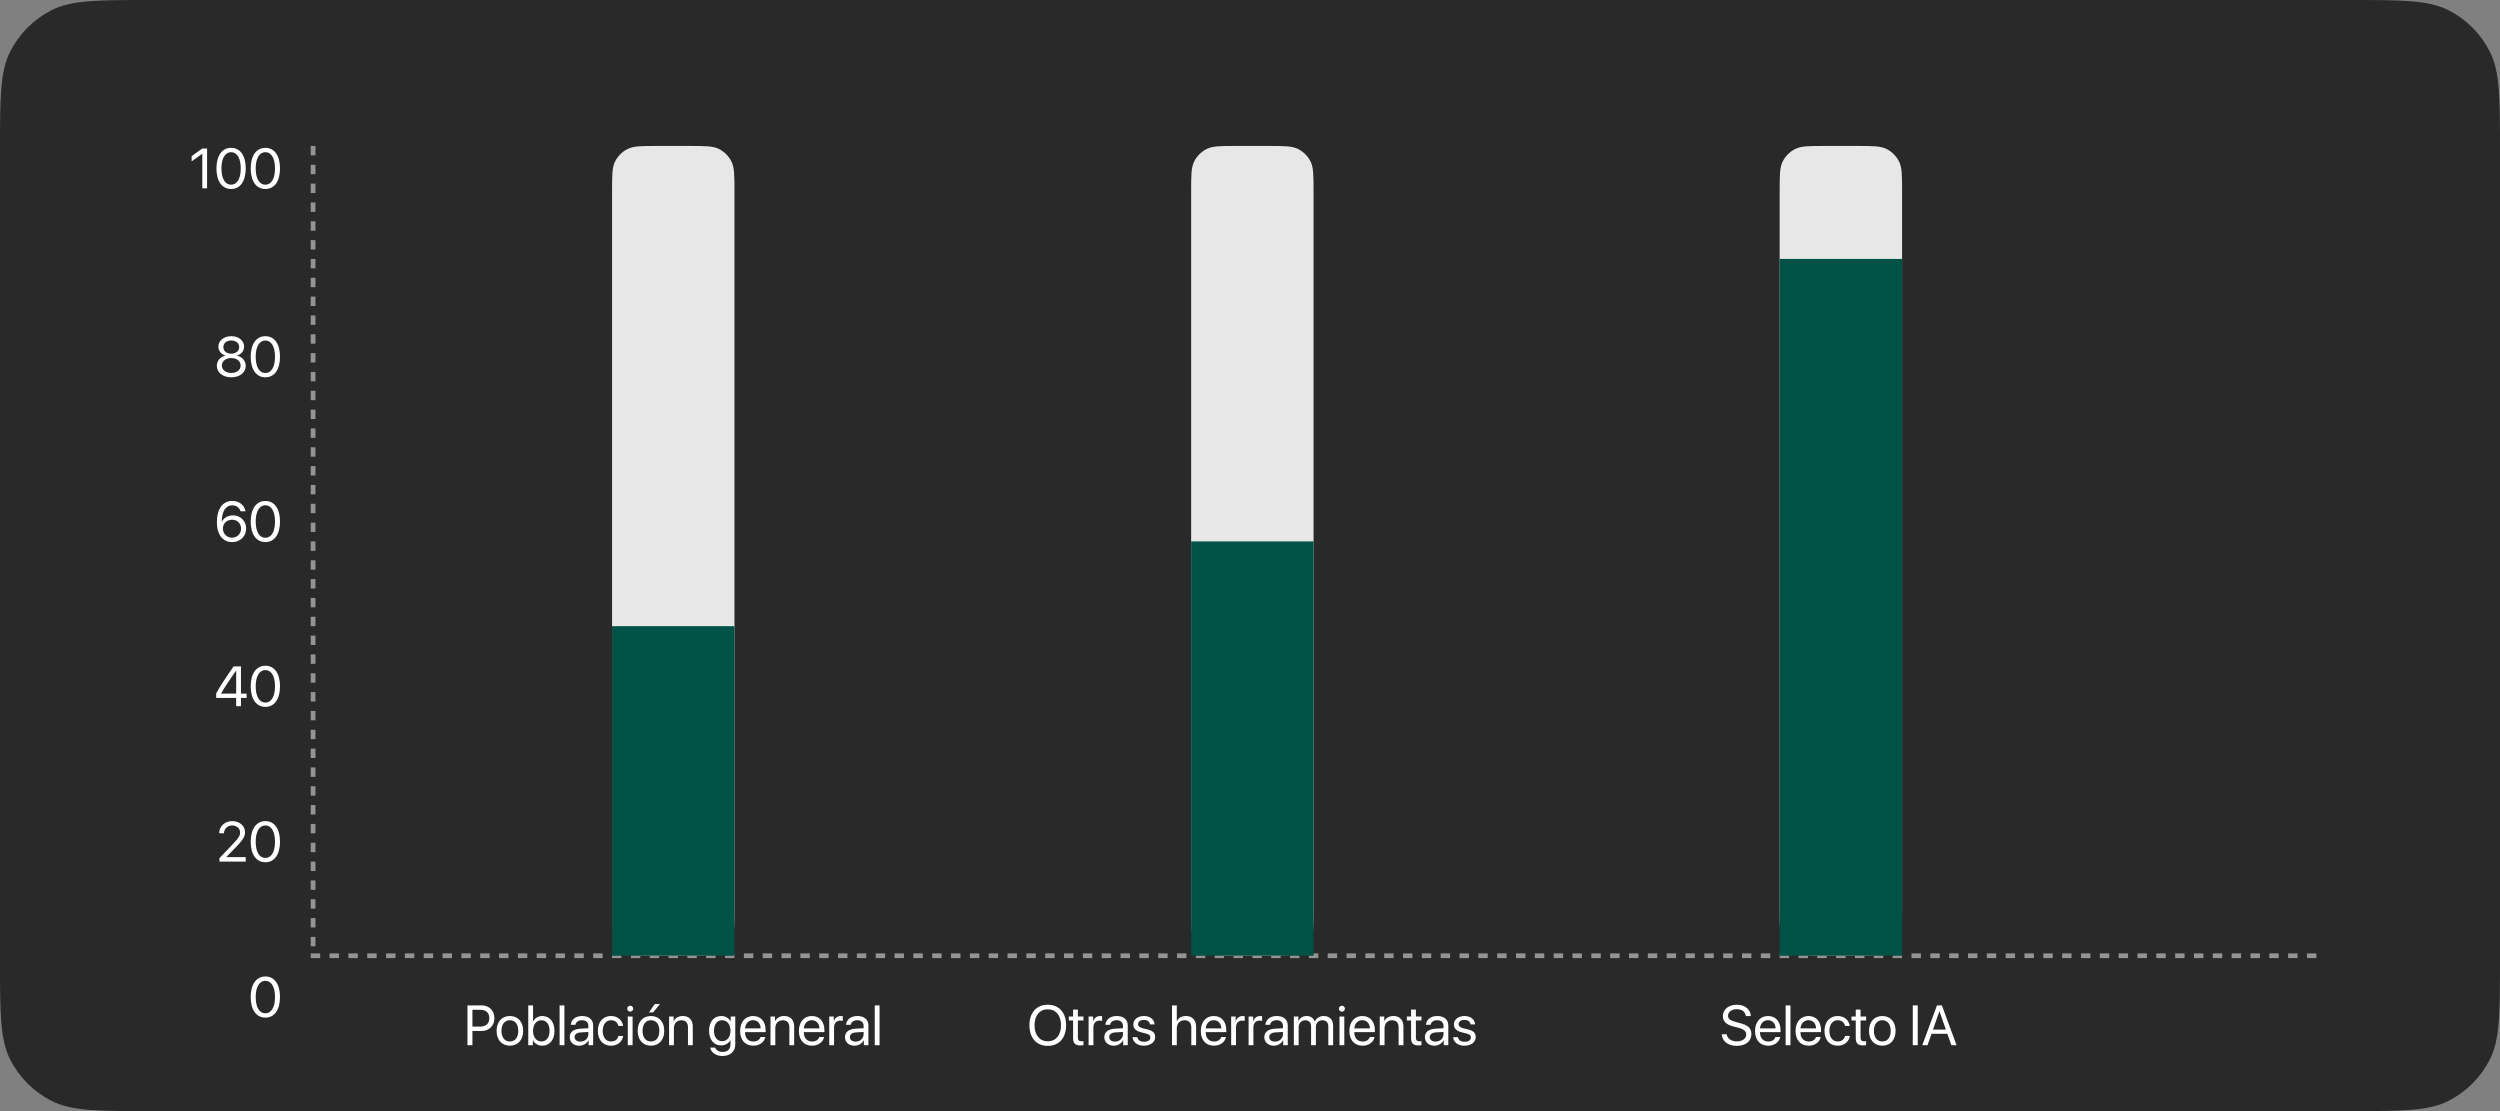 <?xml version="1.0" encoding="UTF-8"?> <svg xmlns="http://www.w3.org/2000/svg" width="531" height="236" viewBox="0 0 531 236" fill="none"><rect x="0" y="0" width="531" height="236" fill="#808080" stroke="none"/><path d="M0 32C0 20.799 0 15.198 2.18 10.92C4.097 7.157 7.157 4.097 10.92 2.18C15.198 0 20.799 0 32 0H499C510.201 0 515.802 0 520.08 2.18C523.843 4.097 526.903 7.157 528.82 10.92C531 15.198 531 20.799 531 32V204C531 215.201 531 220.802 528.82 225.08C526.903 228.843 523.843 231.903 520.08 233.82C515.802 236 510.201 236 499 236H32C20.799 236 15.198 236 10.92 233.82C7.157 231.903 4.097 228.843 2.18 225.08C0 220.802 0 215.201 0 204V32Z" fill="#292929"></path><path d="M99.289 213.545H102.307C103.895 213.545 105.014 214.658 105.014 216.258C105.014 217.863 103.883 218.982 102.295 218.982H100.344V222H99.289V213.545ZM100.344 214.482V218.045H102.031C103.238 218.045 103.93 217.383 103.93 216.258C103.93 215.139 103.244 214.482 102.031 214.482H100.344ZM108.301 222.105C106.613 222.105 105.477 220.893 105.477 218.953C105.477 217.008 106.613 215.801 108.301 215.801C109.982 215.801 111.119 217.008 111.119 218.953C111.119 220.893 109.982 222.105 108.301 222.105ZM108.301 221.209C109.379 221.209 110.082 220.389 110.082 218.953C110.082 217.518 109.379 216.697 108.301 216.697C107.223 216.697 106.514 217.518 106.514 218.953C106.514 220.389 107.223 221.209 108.301 221.209ZM115.18 222.105C114.289 222.105 113.592 221.672 113.199 220.969H113.176V222H112.203V213.545H113.223V216.926H113.246C113.627 216.229 114.336 215.801 115.197 215.801C116.732 215.801 117.77 217.043 117.77 218.953C117.77 220.869 116.738 222.105 115.18 222.105ZM114.98 216.697C113.949 216.697 113.217 217.6 113.217 218.953C113.217 220.312 113.949 221.209 114.98 221.209C116.059 221.209 116.727 220.348 116.727 218.953C116.727 217.57 116.059 216.697 114.98 216.697ZM118.859 222V213.545H119.879V222H118.859ZM123.266 221.238C124.227 221.238 124.965 220.564 124.965 219.686V219.188L123.336 219.287C122.516 219.34 122.047 219.703 122.047 220.277C122.047 220.857 122.533 221.238 123.266 221.238ZM123.037 222.105C121.824 222.105 121.01 221.373 121.01 220.277C121.01 219.234 121.812 218.578 123.219 218.496L124.965 218.396V217.887C124.965 217.143 124.473 216.697 123.629 216.697C122.844 216.697 122.352 217.066 122.223 217.664H121.238C121.309 216.609 122.211 215.801 123.652 215.801C125.082 215.801 125.984 216.574 125.984 217.787V222H125.018V220.951H124.994C124.631 221.648 123.857 222.105 123.037 222.105ZM132.342 217.904H131.346C131.199 217.242 130.684 216.697 129.787 216.697C128.732 216.697 128.018 217.57 128.018 218.953C128.018 220.371 128.744 221.209 129.799 221.209C130.631 221.209 131.176 220.77 131.352 220.037H132.354C132.195 221.25 131.176 222.105 129.793 222.105C128.105 222.105 126.98 220.916 126.98 218.953C126.98 217.031 128.1 215.801 129.781 215.801C131.305 215.801 132.213 216.809 132.342 217.904ZM133.344 222V215.906H134.363V222H133.344ZM133.854 214.881C133.508 214.881 133.221 214.594 133.221 214.248C133.221 213.896 133.508 213.615 133.854 213.615C134.205 213.615 134.492 213.896 134.492 214.248C134.492 214.594 134.205 214.881 133.854 214.881ZM138.266 222.105C136.578 222.105 135.441 220.893 135.441 218.953C135.441 217.008 136.578 215.801 138.266 215.801C139.947 215.801 141.084 217.008 141.084 218.953C141.084 220.893 139.947 222.105 138.266 222.105ZM138.266 221.209C139.344 221.209 140.047 220.389 140.047 218.953C140.047 217.518 139.344 216.697 138.266 216.697C137.188 216.697 136.479 217.518 136.479 218.953C136.479 220.389 137.188 221.209 138.266 221.209ZM138.729 215.027H137.838L139.068 213.27H140.17L138.729 215.027ZM142.115 222V215.906H143.076V216.879H143.1C143.439 216.223 144.09 215.801 145.033 215.801C146.369 215.801 147.143 216.662 147.143 218.045V222H146.123V218.227C146.123 217.242 145.66 216.703 144.723 216.703C143.762 216.703 143.135 217.383 143.135 218.414V222H142.115ZM153.383 221.15C154.443 221.15 155.152 220.271 155.152 218.93C155.152 217.588 154.443 216.697 153.383 216.697C152.334 216.697 151.648 217.564 151.648 218.93C151.648 220.295 152.334 221.15 153.383 221.15ZM153.418 224.297C152.076 224.297 151.016 223.541 150.846 222.504H151.895C152.094 223.061 152.697 223.43 153.459 223.43C154.514 223.43 155.152 222.82 155.152 221.912V220.951H155.129C154.754 221.613 154.033 222.047 153.178 222.047C151.625 222.047 150.605 220.822 150.605 218.93C150.605 217.02 151.625 215.801 153.201 215.801C154.062 215.801 154.777 216.223 155.182 216.932H155.199V215.906H156.172V221.877C156.172 223.33 155.1 224.297 153.418 224.297ZM159.945 216.686C158.99 216.686 158.322 217.418 158.258 218.432H161.568C161.545 217.412 160.906 216.686 159.945 216.686ZM161.545 220.254H162.547C162.371 221.32 161.34 222.105 160.01 222.105C158.264 222.105 157.203 220.893 157.203 218.977C157.203 217.084 158.281 215.801 159.963 215.801C161.609 215.801 162.623 216.996 162.623 218.842V219.229H158.252V219.287C158.252 220.453 158.938 221.221 160.033 221.221C160.807 221.221 161.375 220.828 161.545 220.254ZM163.654 222V215.906H164.615V216.879H164.639C164.979 216.223 165.629 215.801 166.572 215.801C167.908 215.801 168.682 216.662 168.682 218.045V222H167.662V218.227C167.662 217.242 167.199 216.703 166.262 216.703C165.301 216.703 164.674 217.383 164.674 218.414V222H163.654ZM172.426 216.686C171.471 216.686 170.803 217.418 170.738 218.432H174.049C174.025 217.412 173.387 216.686 172.426 216.686ZM174.025 220.254H175.027C174.852 221.32 173.82 222.105 172.49 222.105C170.744 222.105 169.684 220.893 169.684 218.977C169.684 217.084 170.762 215.801 172.443 215.801C174.09 215.801 175.104 216.996 175.104 218.842V219.229H170.732V219.287C170.732 220.453 171.418 221.221 172.514 221.221C173.287 221.221 173.855 220.828 174.025 220.254ZM176.135 222V215.906H177.096V216.902H177.119C177.318 216.229 177.881 215.801 178.596 215.801C178.771 215.801 178.924 215.83 179.006 215.842V216.832C178.924 216.803 178.707 216.773 178.461 216.773C177.67 216.773 177.154 217.342 177.154 218.203V222H176.135ZM181.73 221.238C182.691 221.238 183.43 220.564 183.43 219.686V219.188L181.801 219.287C180.98 219.34 180.512 219.703 180.512 220.277C180.512 220.857 180.998 221.238 181.73 221.238ZM181.502 222.105C180.289 222.105 179.475 221.373 179.475 220.277C179.475 219.234 180.277 218.578 181.684 218.496L183.43 218.396V217.887C183.43 217.143 182.938 216.697 182.094 216.697C181.309 216.697 180.816 217.066 180.688 217.664H179.703C179.773 216.609 180.676 215.801 182.117 215.801C183.547 215.801 184.449 216.574 184.449 217.787V222H183.482V220.951H183.459C183.096 221.648 182.322 222.105 181.502 222.105ZM185.797 222V213.545H186.816V222H185.797Z" fill="white"></path><path d="M56.367 216.141C54.393 216.141 53.25 214.441 53.25 211.77C53.25 209.121 54.404 207.404 56.367 207.404C58.33 207.404 59.473 209.109 59.473 211.764C59.473 214.436 58.336 216.141 56.367 216.141ZM56.367 215.221C57.685 215.221 58.412 213.879 58.412 211.77C58.412 209.689 57.674 208.33 56.367 208.33C55.06 208.33 54.31 209.701 54.31 211.764C54.31 213.873 55.043 215.221 56.367 215.221Z" fill="white"></path><path d="M46.559 176.982C46.559 175.506 47.754 174.404 49.348 174.404C50.859 174.404 52.049 175.43 52.049 176.725C52.049 177.668 51.621 178.371 50.209 179.83L48.07 182.039V182.062H52.19V183H46.611V182.273L49.588 179.139C50.725 177.943 50.994 177.492 50.994 176.789C50.994 175.975 50.25 175.324 49.318 175.324C48.328 175.324 47.578 176.039 47.578 176.982V176.988H46.559V176.982ZM56.367 183.141C54.393 183.141 53.25 181.441 53.25 178.77C53.25 176.121 54.404 174.404 56.367 174.404C58.33 174.404 59.473 176.109 59.473 178.764C59.473 181.436 58.336 183.141 56.367 183.141ZM56.367 182.221C57.685 182.221 58.412 180.879 58.412 178.77C58.412 176.689 57.674 175.33 56.367 175.33C55.06 175.33 54.31 176.701 54.31 178.764C54.31 180.873 55.043 182.221 56.367 182.221Z" fill="white"></path><path d="M50.162 150V148.242H45.914V147.287C46.635 145.951 47.625 144.41 49.623 141.545H51.182V147.316H52.377V148.242H51.182V150H50.162ZM46.957 147.293V147.316H50.162V142.424H50.145C48.545 144.709 47.625 146.121 46.957 147.293ZM56.367 150.141C54.393 150.141 53.25 148.441 53.25 145.77C53.25 143.121 54.404 141.404 56.367 141.404C58.33 141.404 59.473 143.109 59.473 145.764C59.473 148.436 58.336 150.141 56.367 150.141ZM56.367 149.221C57.685 149.221 58.412 147.879 58.412 145.77C58.412 143.689 57.674 142.33 56.367 142.33C55.06 142.33 54.31 143.701 54.31 145.764C54.31 147.873 55.043 149.221 56.367 149.221Z" fill="white"></path><path d="M49.283 115.146C48.018 115.146 47.01 114.461 46.488 113.242C46.207 112.592 46.072 111.83 46.072 110.916C46.072 108.068 47.285 106.398 49.353 106.398C50.789 106.398 51.891 107.26 52.16 108.59H51.088C50.859 107.822 50.18 107.33 49.342 107.33C47.93 107.33 47.127 108.584 47.092 110.834H47.109C47.49 110.008 48.422 109.463 49.471 109.463C51.082 109.463 52.277 110.652 52.277 112.258C52.277 113.928 51.018 115.146 49.283 115.146ZM49.272 114.209C50.35 114.209 51.205 113.359 51.205 112.293C51.205 111.186 50.408 110.389 49.289 110.389C48.17 110.389 47.344 111.186 47.344 112.264C47.344 113.348 48.188 114.209 49.272 114.209ZM56.367 115.141C54.393 115.141 53.25 113.441 53.25 110.77C53.25 108.121 54.404 106.404 56.367 106.404C58.33 106.404 59.473 108.109 59.473 110.764C59.473 113.436 58.336 115.141 56.367 115.141ZM56.367 114.221C57.685 114.221 58.412 112.879 58.412 110.77C58.412 108.689 57.674 107.33 56.367 107.33C55.06 107.33 54.31 108.701 54.31 110.764C54.31 112.873 55.043 114.221 56.367 114.221Z" fill="white"></path><path d="M49.119 80.141C47.332 80.141 46.055 79.127 46.055 77.715C46.055 76.66 46.781 75.793 47.871 75.541V75.518C46.957 75.236 46.389 74.516 46.389 73.625C46.389 72.348 47.549 71.404 49.119 71.404C50.701 71.404 51.844 72.342 51.844 73.631C51.844 74.51 51.287 75.225 50.367 75.518V75.541C51.463 75.799 52.19 76.666 52.19 77.715C52.19 79.133 50.912 80.141 49.119 80.141ZM49.119 79.221C50.285 79.221 51.111 78.559 51.111 77.639C51.111 76.707 50.285 76.051 49.119 76.051C47.959 76.051 47.127 76.713 47.127 77.639C47.127 78.559 47.959 79.221 49.119 79.221ZM49.119 75.125C50.103 75.125 50.801 74.545 50.801 73.725C50.801 72.893 50.109 72.312 49.119 72.312C48.129 72.312 47.438 72.898 47.438 73.725C47.438 74.545 48.129 75.125 49.119 75.125ZM56.367 80.141C54.393 80.141 53.25 78.441 53.25 75.769C53.25 73.121 54.404 71.404 56.367 71.404C58.33 71.404 59.473 73.109 59.473 75.764C59.473 78.436 58.336 80.141 56.367 80.141ZM56.367 79.221C57.685 79.221 58.412 77.879 58.412 75.769C58.412 73.689 57.674 72.33 56.367 72.33C55.06 72.33 54.31 73.701 54.31 75.764C54.31 77.873 55.043 79.221 56.367 79.221Z" fill="white"></path><path d="M42.967 40V32.664H42.943L40.705 34.275V33.162L42.955 31.545H43.986V40H42.967ZM49.09 40.141C47.115 40.141 45.973 38.441 45.973 35.77C45.973 33.121 47.127 31.404 49.09 31.404C51.053 31.404 52.195 33.109 52.195 35.764C52.195 38.435 51.059 40.141 49.09 40.141ZM49.09 39.221C50.408 39.221 51.135 37.879 51.135 35.77C51.135 33.69 50.397 32.33 49.09 32.33C47.783 32.33 47.033 33.701 47.033 35.764C47.033 37.873 47.766 39.221 49.09 39.221ZM56.367 40.141C54.393 40.141 53.25 38.441 53.25 35.77C53.25 33.121 54.404 31.404 56.367 31.404C58.33 31.404 59.473 33.109 59.473 35.764C59.473 38.435 58.336 40.141 56.367 40.141ZM56.367 39.221C57.685 39.221 58.412 37.879 58.412 35.77C58.412 33.69 57.674 32.33 56.367 32.33C55.06 32.33 54.31 33.701 54.31 35.764C54.31 37.873 55.043 39.221 56.367 39.221Z" fill="white"></path><path d="M365.697 219.674H366.758C366.857 220.588 367.725 221.191 368.932 221.191C370.074 221.191 370.906 220.588 370.906 219.756C370.906 219.041 370.408 218.602 369.271 218.309L368.188 218.027C366.629 217.629 365.938 216.943 365.938 215.795C365.938 214.389 367.168 213.404 368.926 213.404C370.607 213.404 371.826 214.4 371.873 215.818H370.818C370.725 214.91 369.992 214.354 368.891 214.354C367.795 214.354 367.033 214.922 367.033 215.748C367.033 216.387 367.502 216.768 368.65 217.066L369.535 217.301C371.287 217.74 371.996 218.414 371.996 219.627C371.996 221.174 370.777 222.141 368.832 222.141C367.039 222.141 365.797 221.168 365.697 219.674ZM375.512 216.686C374.557 216.686 373.889 217.418 373.824 218.432H377.135C377.111 217.412 376.473 216.686 375.512 216.686ZM377.111 220.254H378.113C377.938 221.32 376.906 222.105 375.576 222.105C373.83 222.105 372.77 220.893 372.77 218.977C372.77 217.084 373.848 215.801 375.529 215.801C377.176 215.801 378.189 216.996 378.189 218.842V219.229H373.818V219.287C373.818 220.453 374.504 221.221 375.6 221.221C376.373 221.221 376.941 220.828 377.111 220.254ZM379.273 222V213.545H380.293V222H379.273ZM384.113 216.686C383.158 216.686 382.49 217.418 382.426 218.432H385.736C385.713 217.412 385.074 216.686 384.113 216.686ZM385.713 220.254H386.715C386.539 221.32 385.508 222.105 384.178 222.105C382.432 222.105 381.371 220.893 381.371 218.977C381.371 217.084 382.449 215.801 384.131 215.801C385.777 215.801 386.791 216.996 386.791 218.842V219.229H382.42V219.287C382.42 220.453 383.105 221.221 384.201 221.221C384.975 221.221 385.543 220.828 385.713 220.254ZM392.885 217.904H391.889C391.742 217.242 391.227 216.697 390.33 216.697C389.275 216.697 388.561 217.57 388.561 218.953C388.561 220.371 389.287 221.209 390.342 221.209C391.174 221.209 391.719 220.77 391.895 220.037H392.896C392.738 221.25 391.719 222.105 390.336 222.105C388.648 222.105 387.523 220.916 387.523 218.953C387.523 217.031 388.643 215.801 390.324 215.801C391.848 215.801 392.756 216.809 392.885 217.904ZM394.162 214.436H395.182V215.906H396.365V216.744H395.182V220.365C395.182 220.922 395.416 221.174 395.938 221.174C396.055 221.174 396.289 221.156 396.359 221.145V222C396.236 222.029 395.955 222.047 395.715 222.047C394.596 222.047 394.162 221.59 394.162 220.418V216.744H393.254V215.906H394.162V214.436ZM399.805 222.105C398.117 222.105 396.98 220.893 396.98 218.953C396.98 217.008 398.117 215.801 399.805 215.801C401.486 215.801 402.623 217.008 402.623 218.953C402.623 220.893 401.486 222.105 399.805 222.105ZM399.805 221.209C400.883 221.209 401.586 220.389 401.586 218.953C401.586 217.518 400.883 216.697 399.805 216.697C398.727 216.697 398.018 217.518 398.018 218.953C398.018 220.389 398.727 221.209 399.805 221.209ZM407.328 222H406.273V213.545H407.328V222ZM414.465 222L413.615 219.58H410.252L409.402 222H408.295L411.412 213.545H412.455L415.572 222H414.465ZM411.916 214.828L410.562 218.684H413.305L411.951 214.828H411.916Z" fill="white"></path><path d="M222.547 213.404C224.943 213.404 226.443 215.092 226.443 217.775C226.443 220.459 224.943 222.141 222.547 222.141C220.15 222.141 218.65 220.459 218.65 217.775C218.65 215.092 220.15 213.404 222.547 213.404ZM222.547 214.377C220.818 214.377 219.734 215.689 219.734 217.775C219.734 219.855 220.818 221.168 222.547 221.168C224.275 221.168 225.359 219.855 225.359 217.775C225.359 215.689 224.275 214.377 222.547 214.377ZM227.926 214.436H228.945V215.906H230.129V216.744H228.945V220.365C228.945 220.922 229.18 221.174 229.701 221.174C229.818 221.174 230.053 221.156 230.123 221.145V222C230 222.029 229.719 222.047 229.479 222.047C228.359 222.047 227.926 221.59 227.926 220.418V216.744H227.018V215.906H227.926V214.436ZM231.219 222V215.906H232.18V216.902H232.203C232.402 216.229 232.965 215.801 233.68 215.801C233.855 215.801 234.008 215.83 234.09 215.842V216.832C234.008 216.803 233.791 216.773 233.545 216.773C232.754 216.773 232.238 217.342 232.238 218.203V222H231.219ZM236.814 221.238C237.775 221.238 238.514 220.564 238.514 219.686V219.188L236.885 219.287C236.064 219.34 235.596 219.703 235.596 220.277C235.596 220.857 236.082 221.238 236.814 221.238ZM236.586 222.105C235.373 222.105 234.559 221.373 234.559 220.277C234.559 219.234 235.361 218.578 236.768 218.496L238.514 218.396V217.887C238.514 217.143 238.021 216.697 237.178 216.697C236.393 216.697 235.9 217.066 235.771 217.664H234.787C234.857 216.609 235.76 215.801 237.201 215.801C238.631 215.801 239.533 216.574 239.533 217.787V222H238.566V220.951H238.543C238.18 221.648 237.406 222.105 236.586 222.105ZM240.723 217.588C240.723 216.545 241.654 215.801 242.996 215.801C244.256 215.801 245.182 216.551 245.229 217.582H244.256C244.186 216.996 243.711 216.633 242.961 216.633C242.217 216.633 241.725 217.002 241.725 217.535C241.725 217.957 242.047 218.238 242.738 218.414L243.682 218.643C244.912 218.953 245.357 219.398 245.357 220.295C245.357 221.355 244.355 222.105 242.932 222.105C241.596 222.105 240.664 221.379 240.559 220.301H241.578C241.689 220.934 242.17 221.273 242.996 221.273C243.822 221.273 244.332 220.922 244.332 220.371C244.332 219.938 244.08 219.703 243.395 219.521L242.322 219.246C241.25 218.971 240.723 218.42 240.723 217.588ZM248.932 222V213.545H249.951V216.879H249.975C250.314 216.199 250.982 215.801 251.908 215.801C253.244 215.801 254.053 216.703 254.053 218.062V222H253.033V218.25C253.033 217.283 252.547 216.703 251.592 216.703C250.578 216.703 249.951 217.395 249.951 218.449V222H248.932ZM257.791 216.686C256.836 216.686 256.168 217.418 256.104 218.432H259.414C259.391 217.412 258.752 216.686 257.791 216.686ZM259.391 220.254H260.393C260.217 221.32 259.186 222.105 257.855 222.105C256.109 222.105 255.049 220.893 255.049 218.977C255.049 217.084 256.127 215.801 257.809 215.801C259.455 215.801 260.469 216.996 260.469 218.842V219.229H256.098V219.287C256.098 220.453 256.783 221.221 257.879 221.221C258.652 221.221 259.221 220.828 259.391 220.254ZM261.5 222V215.906H262.461V216.902H262.484C262.684 216.229 263.246 215.801 263.961 215.801C264.137 215.801 264.289 215.83 264.371 215.842V216.832C264.289 216.803 264.072 216.773 263.826 216.773C263.035 216.773 262.52 217.342 262.52 218.203V222H261.5ZM265.203 222V215.906H266.164V216.902H266.188C266.387 216.229 266.949 215.801 267.664 215.801C267.84 215.801 267.992 215.83 268.074 215.842V216.832C267.992 216.803 267.775 216.773 267.529 216.773C266.738 216.773 266.223 217.342 266.223 218.203V222H265.203ZM270.799 221.238C271.76 221.238 272.498 220.564 272.498 219.686V219.188L270.869 219.287C270.049 219.34 269.58 219.703 269.58 220.277C269.58 220.857 270.066 221.238 270.799 221.238ZM270.57 222.105C269.357 222.105 268.543 221.373 268.543 220.277C268.543 219.234 269.346 218.578 270.752 218.496L272.498 218.396V217.887C272.498 217.143 272.006 216.697 271.162 216.697C270.377 216.697 269.885 217.066 269.756 217.664H268.771C268.842 216.609 269.744 215.801 271.186 215.801C272.615 215.801 273.518 216.574 273.518 217.787V222H272.551V220.951H272.527C272.164 221.648 271.391 222.105 270.57 222.105ZM274.812 222V215.906H275.773V216.879H275.797C276.084 216.234 276.705 215.801 277.525 215.801C278.357 215.801 278.973 216.223 279.236 216.961H279.26C279.6 216.234 280.314 215.801 281.17 215.801C282.377 215.801 283.156 216.586 283.156 217.793V222H282.137V218.027C282.137 217.195 281.674 216.703 280.871 216.703C280.062 216.703 279.494 217.301 279.494 218.127V222H278.475V217.916C278.475 217.184 277.982 216.703 277.227 216.703C276.418 216.703 275.832 217.336 275.832 218.18V222H274.812ZM284.51 222V215.906H285.529V222H284.51ZM285.02 214.881C284.674 214.881 284.387 214.594 284.387 214.248C284.387 213.896 284.674 213.615 285.02 213.615C285.371 213.615 285.658 213.896 285.658 214.248C285.658 214.594 285.371 214.881 285.02 214.881ZM289.35 216.686C288.395 216.686 287.727 217.418 287.662 218.432H290.973C290.949 217.412 290.311 216.686 289.35 216.686ZM290.949 220.254H291.951C291.775 221.32 290.744 222.105 289.414 222.105C287.668 222.105 286.607 220.893 286.607 218.977C286.607 217.084 287.686 215.801 289.367 215.801C291.014 215.801 292.027 216.996 292.027 218.842V219.229H287.656V219.287C287.656 220.453 288.342 221.221 289.438 221.221C290.211 221.221 290.779 220.828 290.949 220.254ZM293.059 222V215.906H294.02V216.879H294.043C294.383 216.223 295.033 215.801 295.977 215.801C297.312 215.801 298.086 216.662 298.086 218.045V222H297.066V218.227C297.066 217.242 296.604 216.703 295.666 216.703C294.705 216.703 294.078 217.383 294.078 218.414V222H293.059ZM299.715 214.436H300.734V215.906H301.918V216.744H300.734V220.365C300.734 220.922 300.969 221.174 301.49 221.174C301.607 221.174 301.842 221.156 301.912 221.145V222C301.789 222.029 301.508 222.047 301.268 222.047C300.148 222.047 299.715 221.59 299.715 220.418V216.744H298.807V215.906H299.715V214.436ZM304.9 221.238C305.861 221.238 306.6 220.564 306.6 219.686V219.188L304.971 219.287C304.15 219.34 303.682 219.703 303.682 220.277C303.682 220.857 304.168 221.238 304.9 221.238ZM304.672 222.105C303.459 222.105 302.645 221.373 302.645 220.277C302.645 219.234 303.447 218.578 304.854 218.496L306.6 218.396V217.887C306.6 217.143 306.107 216.697 305.264 216.697C304.479 216.697 303.986 217.066 303.857 217.664H302.873C302.943 216.609 303.846 215.801 305.287 215.801C306.717 215.801 307.619 216.574 307.619 217.787V222H306.652V220.951H306.629C306.266 221.648 305.492 222.105 304.672 222.105ZM308.809 217.588C308.809 216.545 309.74 215.801 311.082 215.801C312.342 215.801 313.268 216.551 313.314 217.582H312.342C312.271 216.996 311.797 216.633 311.047 216.633C310.303 216.633 309.811 217.002 309.811 217.535C309.811 217.957 310.133 218.238 310.824 218.414L311.768 218.643C312.998 218.953 313.443 219.398 313.443 220.295C313.443 221.355 312.441 222.105 311.018 222.105C309.682 222.105 308.75 221.379 308.645 220.301H309.664C309.775 220.934 310.256 221.273 311.082 221.273C311.908 221.273 312.418 220.922 312.418 220.371C312.418 219.938 312.166 219.703 311.48 219.521L310.408 219.246C309.336 218.971 308.809 218.42 308.809 217.588Z" fill="white"></path><line x1="66.5" y1="31" x2="66.5" y2="203" stroke="white" stroke-opacity="0.5" stroke-dasharray="2 2"></line><path d="M66 203H492" stroke="white" stroke-opacity="0.5" stroke-dasharray="2 2"></path><path d="M130 40.6C130 37.24 130 35.559 130.654 34.276C131.229 33.147 132.147 32.229 133.276 31.654C134.56 31 136.24 31 139.6 31H146.4C149.76 31 151.44 31 152.724 31.654C153.853 32.229 154.771 33.147 155.346 34.276C156 35.559 156 37.24 156 40.6V193.4C156 196.76 156 198.44 155.346 199.724C154.771 200.853 153.853 201.771 152.724 202.346C151.44 203 149.76 203 146.4 203H139.6C136.24 203 134.56 203 133.276 202.346C132.147 201.771 131.229 200.853 130.654 199.724C130 198.44 130 196.76 130 193.4V40.6Z" fill="#E7E7E7"></path><path d="M253 40.6C253 37.24 253 35.559 253.654 34.276C254.229 33.147 255.147 32.229 256.276 31.654C257.56 31 259.24 31 262.6 31H269.4C272.76 31 274.44 31 275.724 31.654C276.853 32.229 277.771 33.147 278.346 34.276C279 35.559 279 37.24 279 40.6V193.4C279 196.76 279 198.44 278.346 199.724C277.771 200.853 276.853 201.771 275.724 202.346C274.44 203 272.76 203 269.4 203H262.6C259.24 203 257.56 203 256.276 202.346C255.147 201.771 254.229 200.853 253.654 199.724C253 198.44 253 196.76 253 193.4V40.6Z" fill="#E7E7E7"></path><path d="M130 133H156V203H130V133Z" fill="#005146"></path><path d="M253 115H279V203H253V115Z" fill="#005146"></path><path d="M378 40.6C378 37.24 378 35.559 378.654 34.276C379.229 33.147 380.147 32.229 381.276 31.654C382.56 31 384.24 31 387.6 31H394.4C397.76 31 399.44 31 400.724 31.654C401.853 32.229 402.771 33.147 403.346 34.276C404 35.559 404 37.24 404 40.6V193.4C404 196.76 404 198.44 403.346 199.724C402.771 200.853 401.853 201.771 400.724 202.346C399.44 203 397.76 203 394.4 203H387.6C384.24 203 382.56 203 381.276 202.346C380.147 201.771 379.229 200.853 378.654 199.724C378 198.44 378 196.76 378 193.4V40.6Z" fill="#E7E7E7"></path><path d="M378 55H404V203H378V55Z" fill="#005146"></path></svg> 